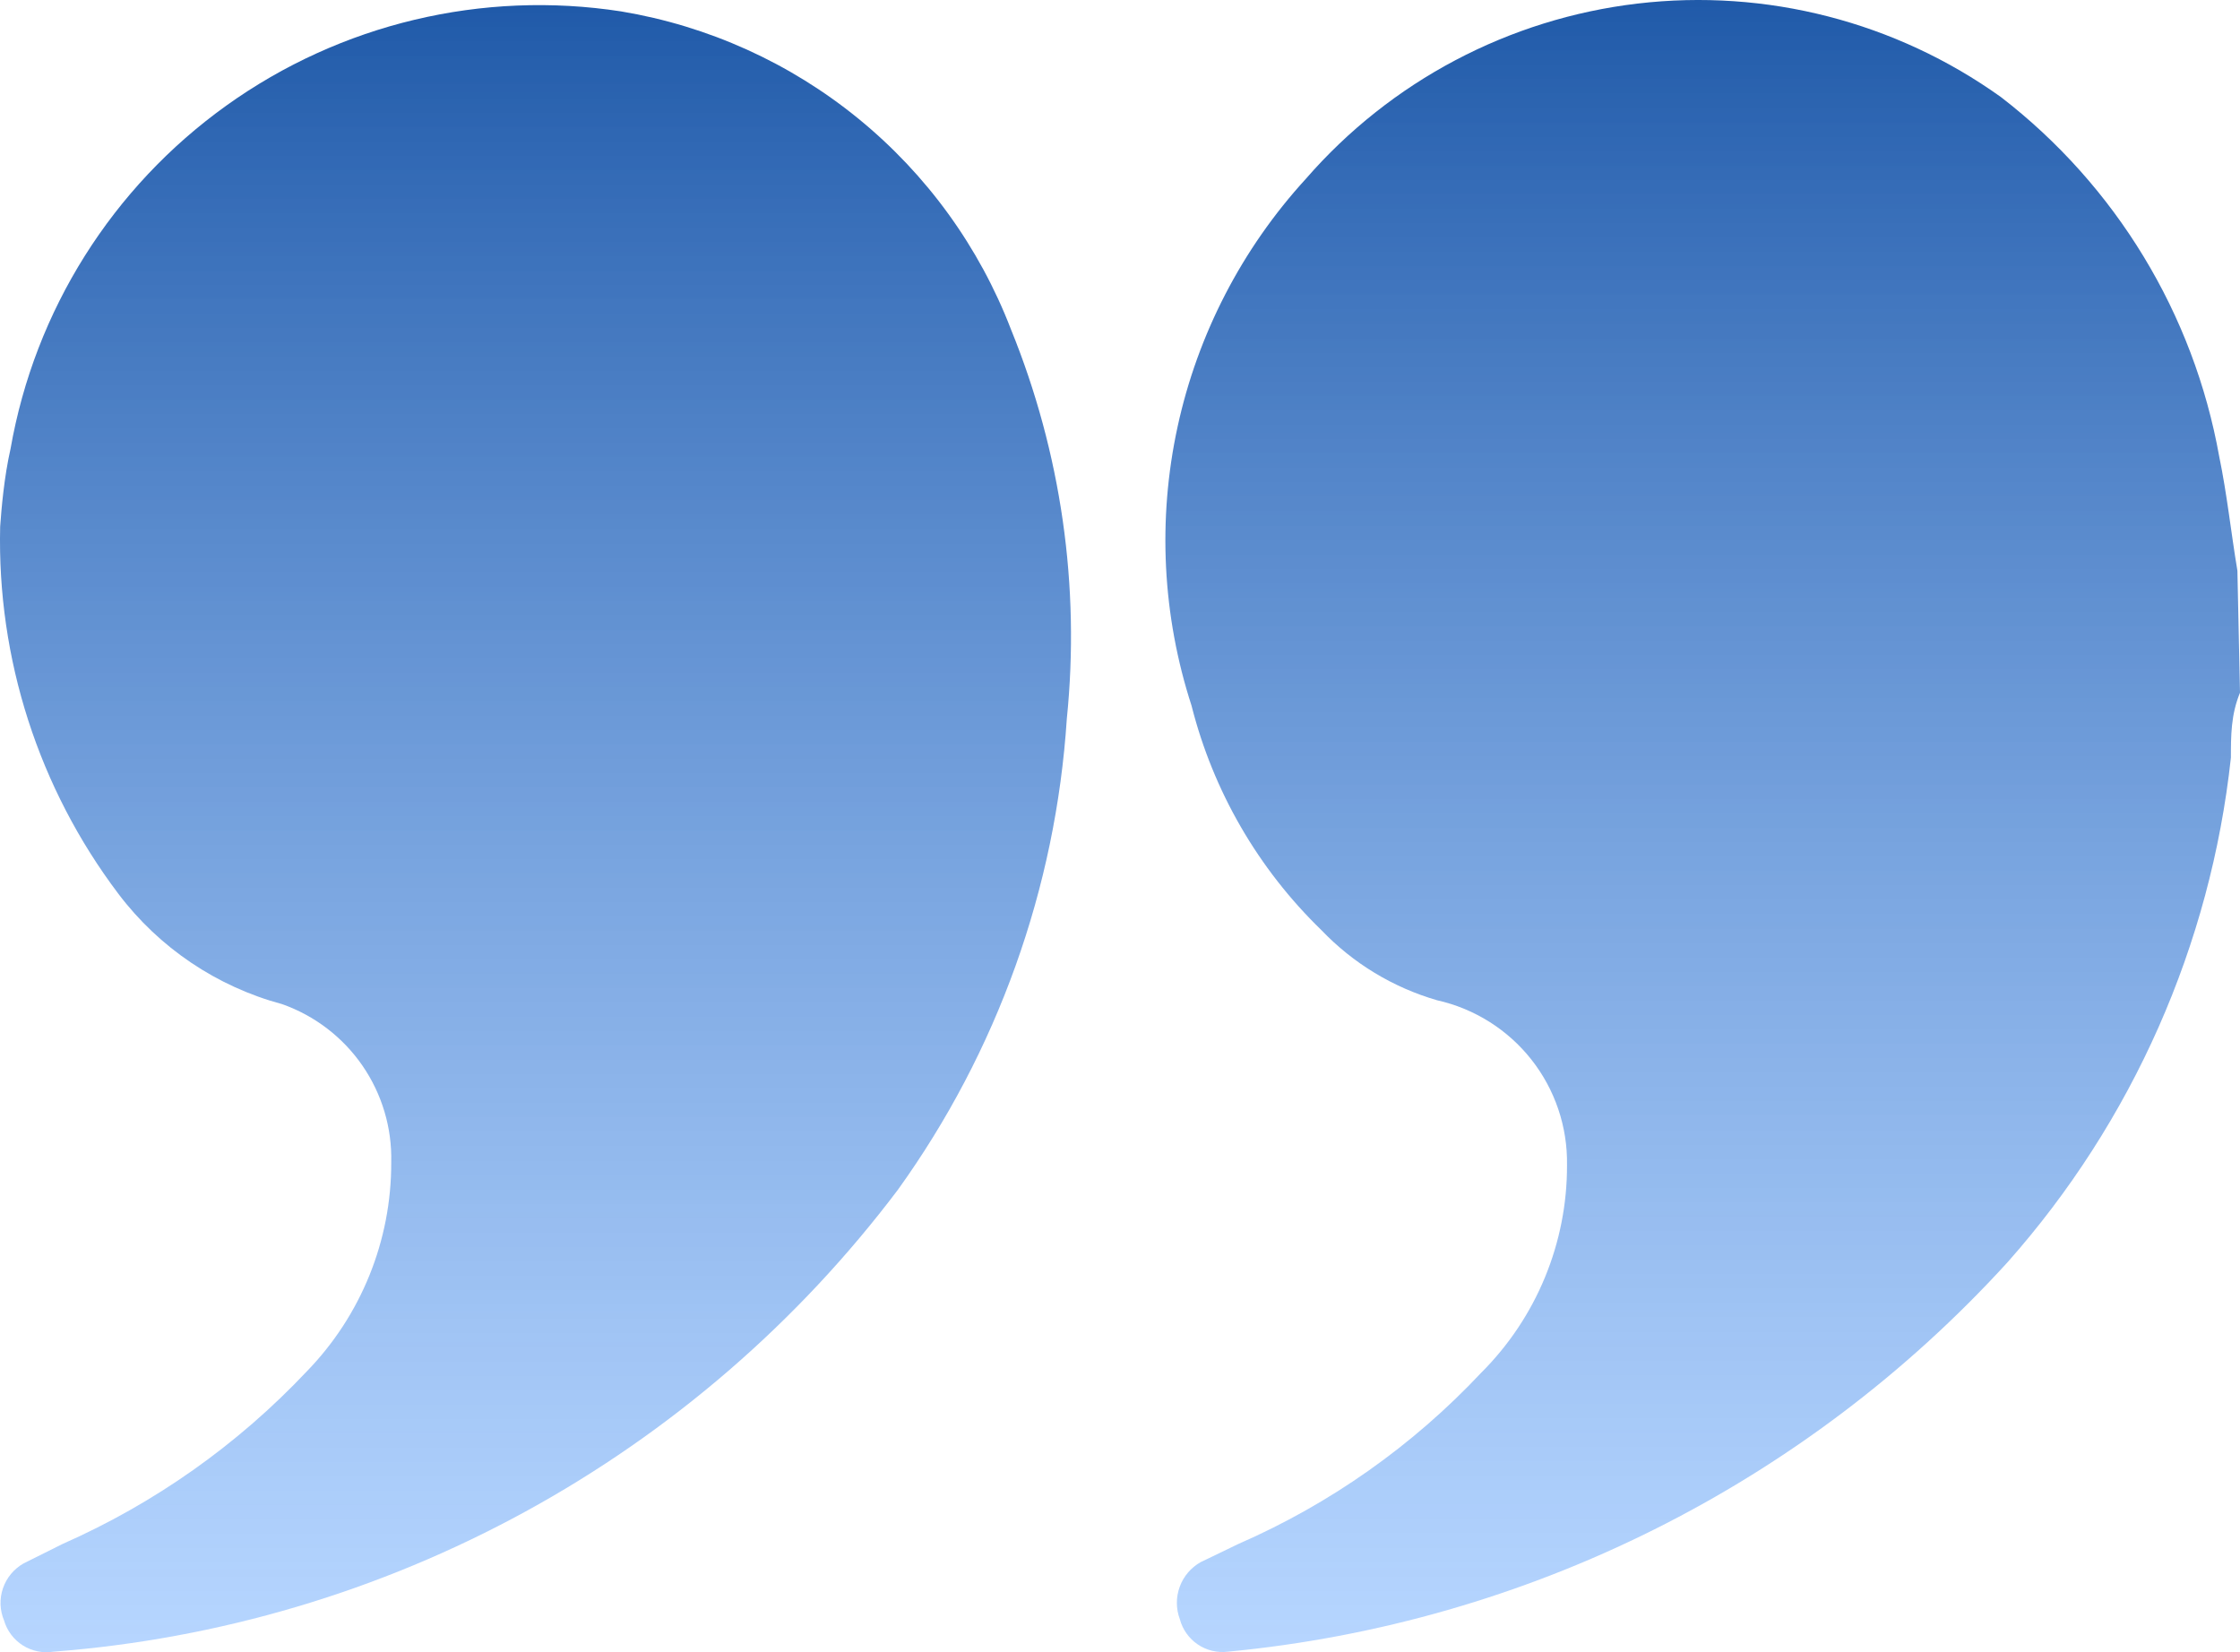 <svg xmlns="http://www.w3.org/2000/svg" width="122" height="90" viewBox="0 0 122 90" fill="none">
<path d="M121.859 31.088C121.505 28.968 121.293 26.918 120.868 24.868C119.476 17.093 115.239 10.114 108.98 5.288C103.249 1.187 96.191 -0.63 89.189 0.194C82.187 1.018 75.745 4.422 71.123 9.741C67.64 13.549 65.229 18.21 64.135 23.251C63.041 28.292 63.304 33.533 64.897 38.44C66.074 43.093 68.524 47.327 71.973 50.669C73.698 52.474 75.87 53.791 78.27 54.486C80.303 54.941 82.117 56.082 83.406 57.717C84.695 59.352 85.38 61.382 85.346 63.463C85.354 65.562 84.945 67.643 84.143 69.584C83.342 71.525 82.163 73.288 80.676 74.772C76.945 78.747 72.443 81.922 67.444 84.103L65.392 85.093C64.863 85.391 64.458 85.868 64.251 86.439C64.043 87.009 64.046 87.635 64.26 88.203C64.409 88.763 64.756 89.251 65.237 89.576C65.719 89.901 66.301 90.041 66.878 89.97C83.176 88.417 98.311 80.857 109.334 68.764C116.148 61.081 120.401 51.472 121.505 41.267C121.505 40.066 121.505 38.935 122 37.733L121.859 31.088Z" fill="url(#paint0_linear_180_677)"/>
<path d="M0.009 28.685C-0.164 35.888 2.106 42.937 6.449 48.689C8.669 51.627 11.806 53.741 15.364 54.697C17.14 55.324 18.671 56.495 19.739 58.045C20.806 59.594 21.356 61.441 21.308 63.321C21.322 67.569 19.671 71.654 16.709 74.702C12.948 78.692 8.425 81.889 3.406 84.103L1.283 85.163C0.756 85.462 0.356 85.944 0.161 86.517C-0.035 87.09 -0.013 87.715 0.222 88.273C0.387 88.835 0.75 89.316 1.245 89.629C1.74 89.941 2.333 90.062 2.911 89.97C11.926 89.278 20.69 86.675 28.621 82.336C36.551 77.998 43.466 72.021 48.905 64.806C54.315 57.281 57.502 48.391 58.104 39.146C58.838 31.936 57.793 24.655 55.061 17.941C53.339 13.457 50.474 9.5 46.751 6.463C43.028 3.425 38.575 1.412 33.833 0.622C26.271 -0.547 18.552 1.293 12.334 5.747C6.115 10.201 1.893 16.914 0.575 24.444C0.222 25.999 0.08 27.695 0.009 28.685Z" fill="url(#paint1_linear_180_677)"/>
<defs>
<linearGradient id="paint0_linear_180_677" x1="92.736" y1="0" x2="92.736" y2="89.988" gradientUnits="userSpaceOnUse">
<stop stop-color="#205aa9"/>
<stop offset="1" stop-color="#7cb4ff" stop-opacity="0.55"/>
</linearGradient>
<linearGradient id="paint1_linear_180_677" x1="29.166" y1="0.279" x2="29.166" y2="90" gradientUnits="userSpaceOnUse">
<stop stop-color="#205aa9"/>
<stop offset="1" stop-color="#7cb4ff" stop-opacity="0.55"/>
</linearGradient>
</defs>
</svg>